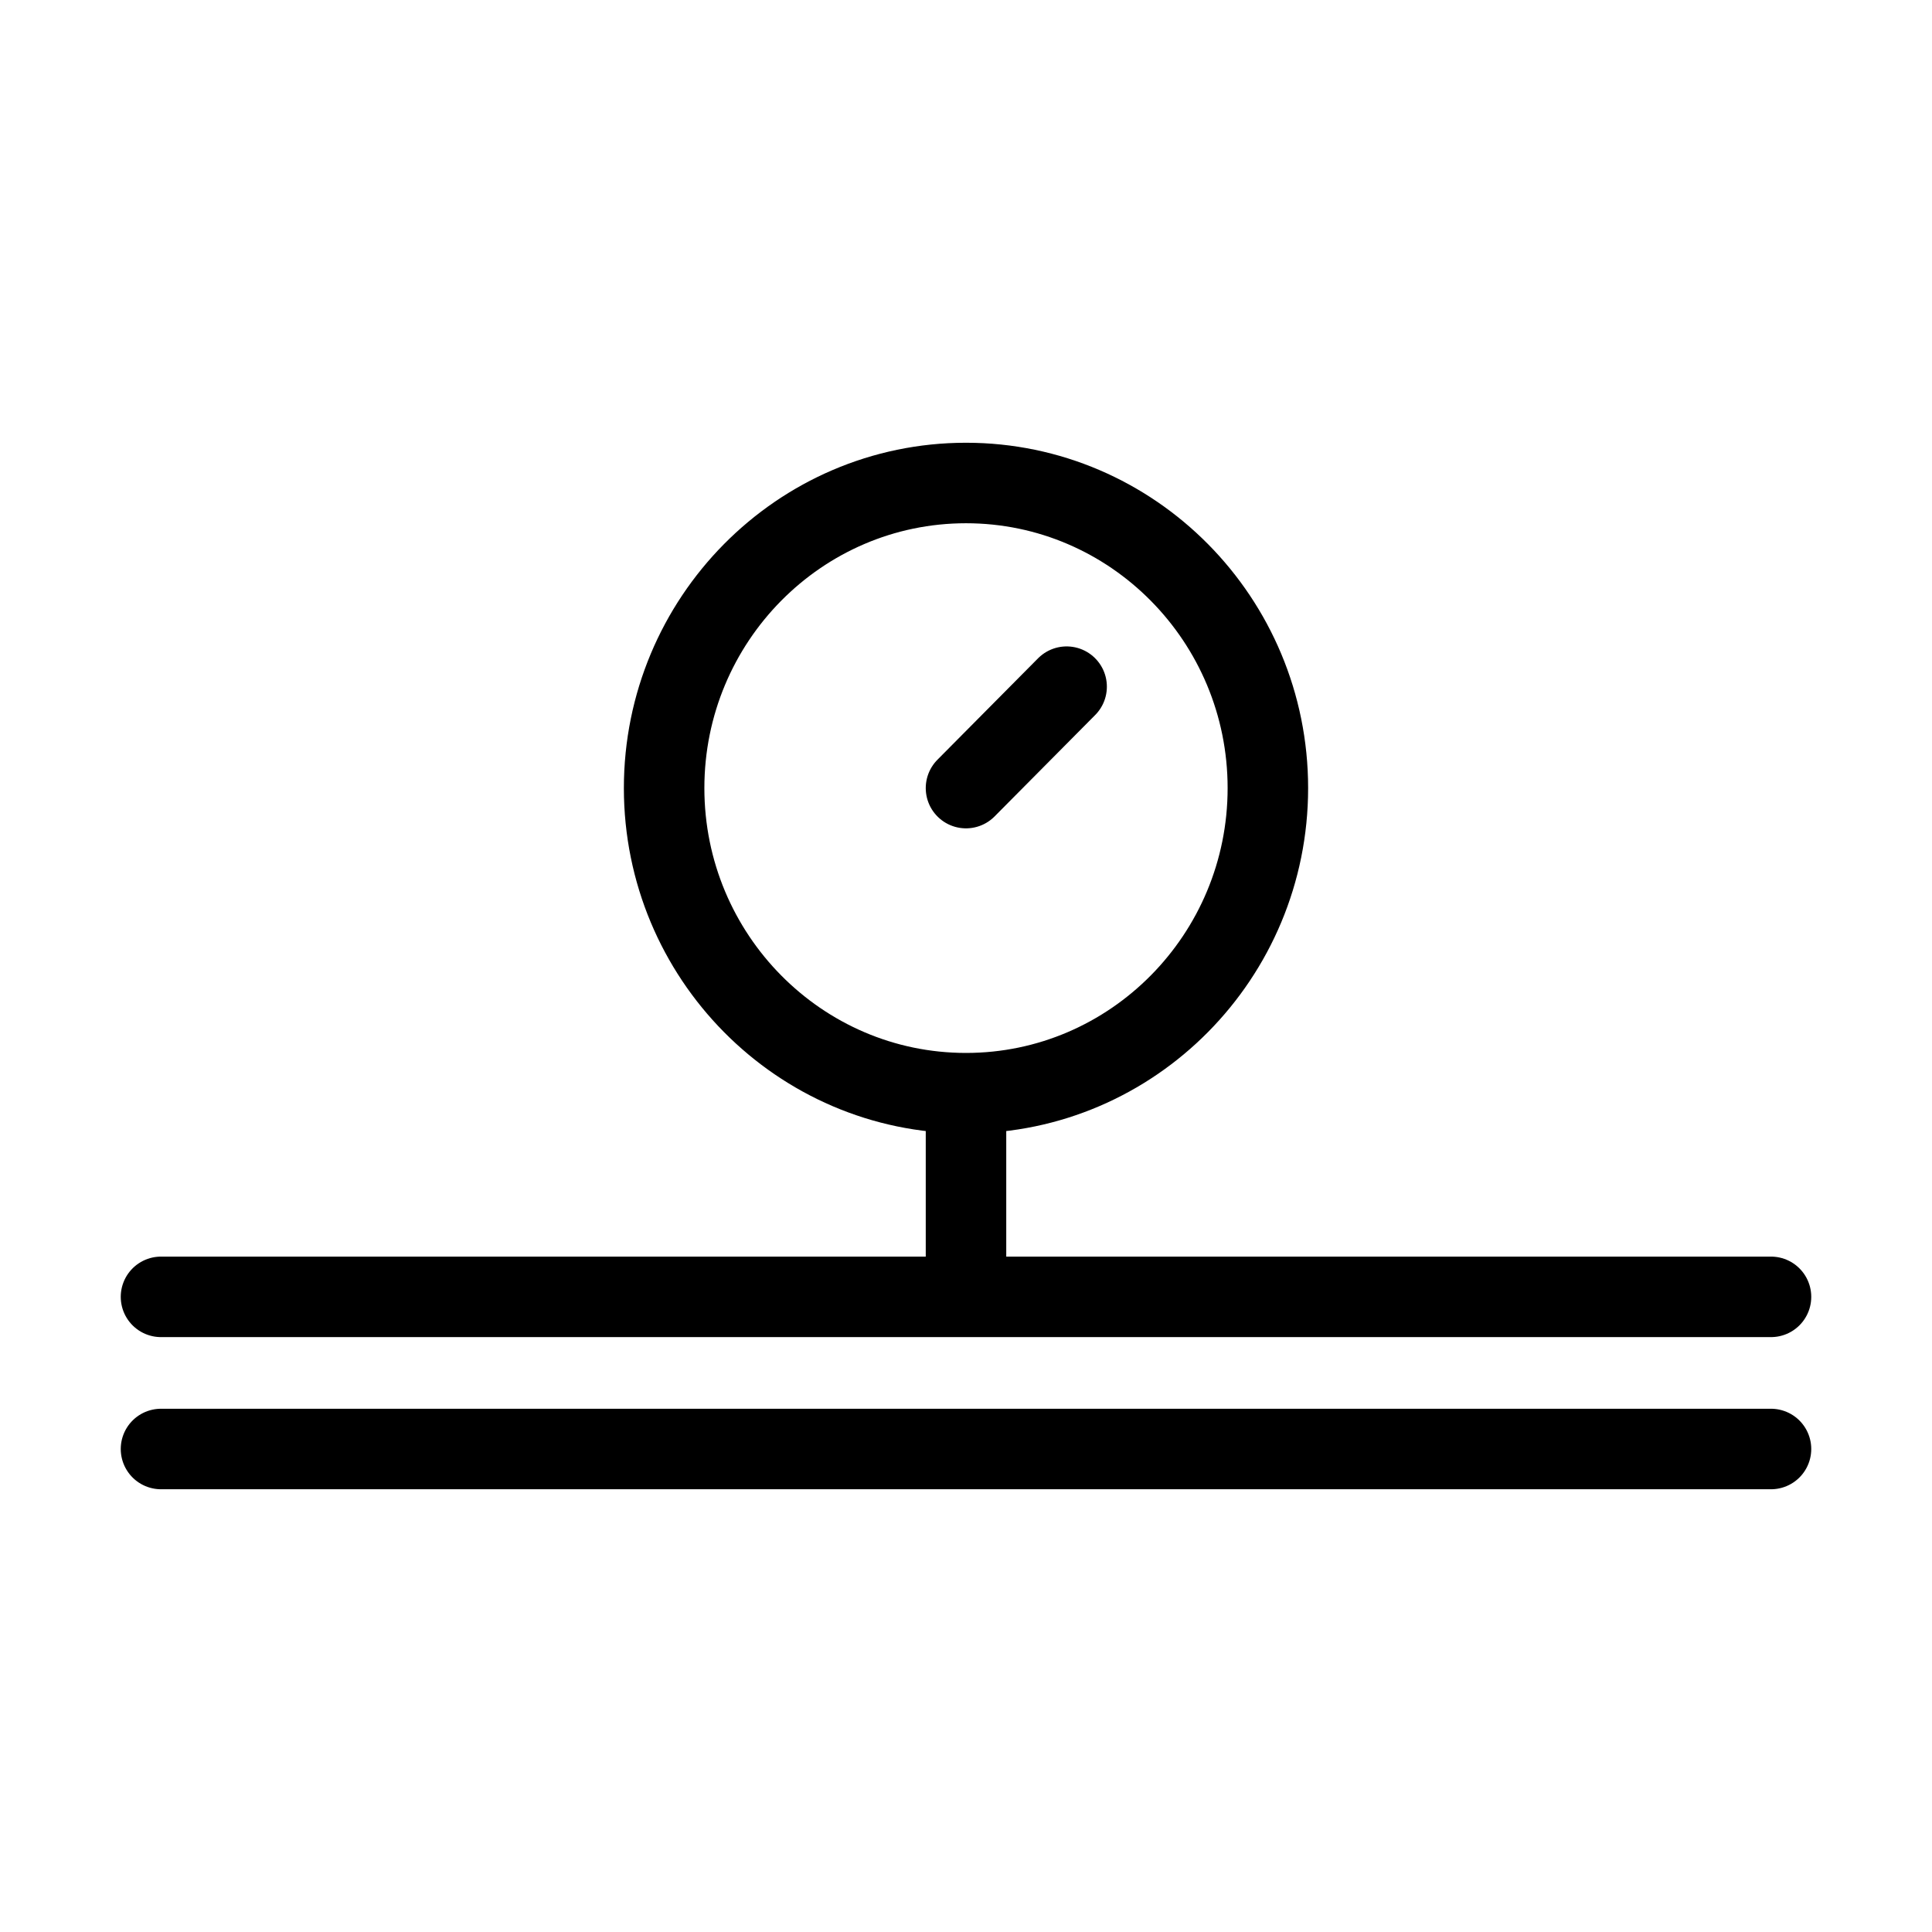 <?xml version="1.0" encoding="UTF-8"?>
<svg xmlns="http://www.w3.org/2000/svg" id="HOHE_DRUCKBELASTBARKEIT_A" data-name="HOHE DRUCKBELASTBARKEIT_A" viewBox="0 0 24 24">
  <defs>
    <style>
      .cls-1 {
        fill: none;
        stroke: #000;
        stroke-linecap: round;
      }
    </style>
  </defs>
  <path class="cls-1" d="m2,16.11h10m0,0h10m-10,0v-2.53m-10,4.42h20m-10-4.42c2.07,0,3.75-1.7,3.75-3.79s-1.68-3.79-3.75-3.79-3.75,1.7-3.75,3.79,1.68,3.79,3.75,3.79Zm0-3.79l1.25-1.26"></path>
</svg>
